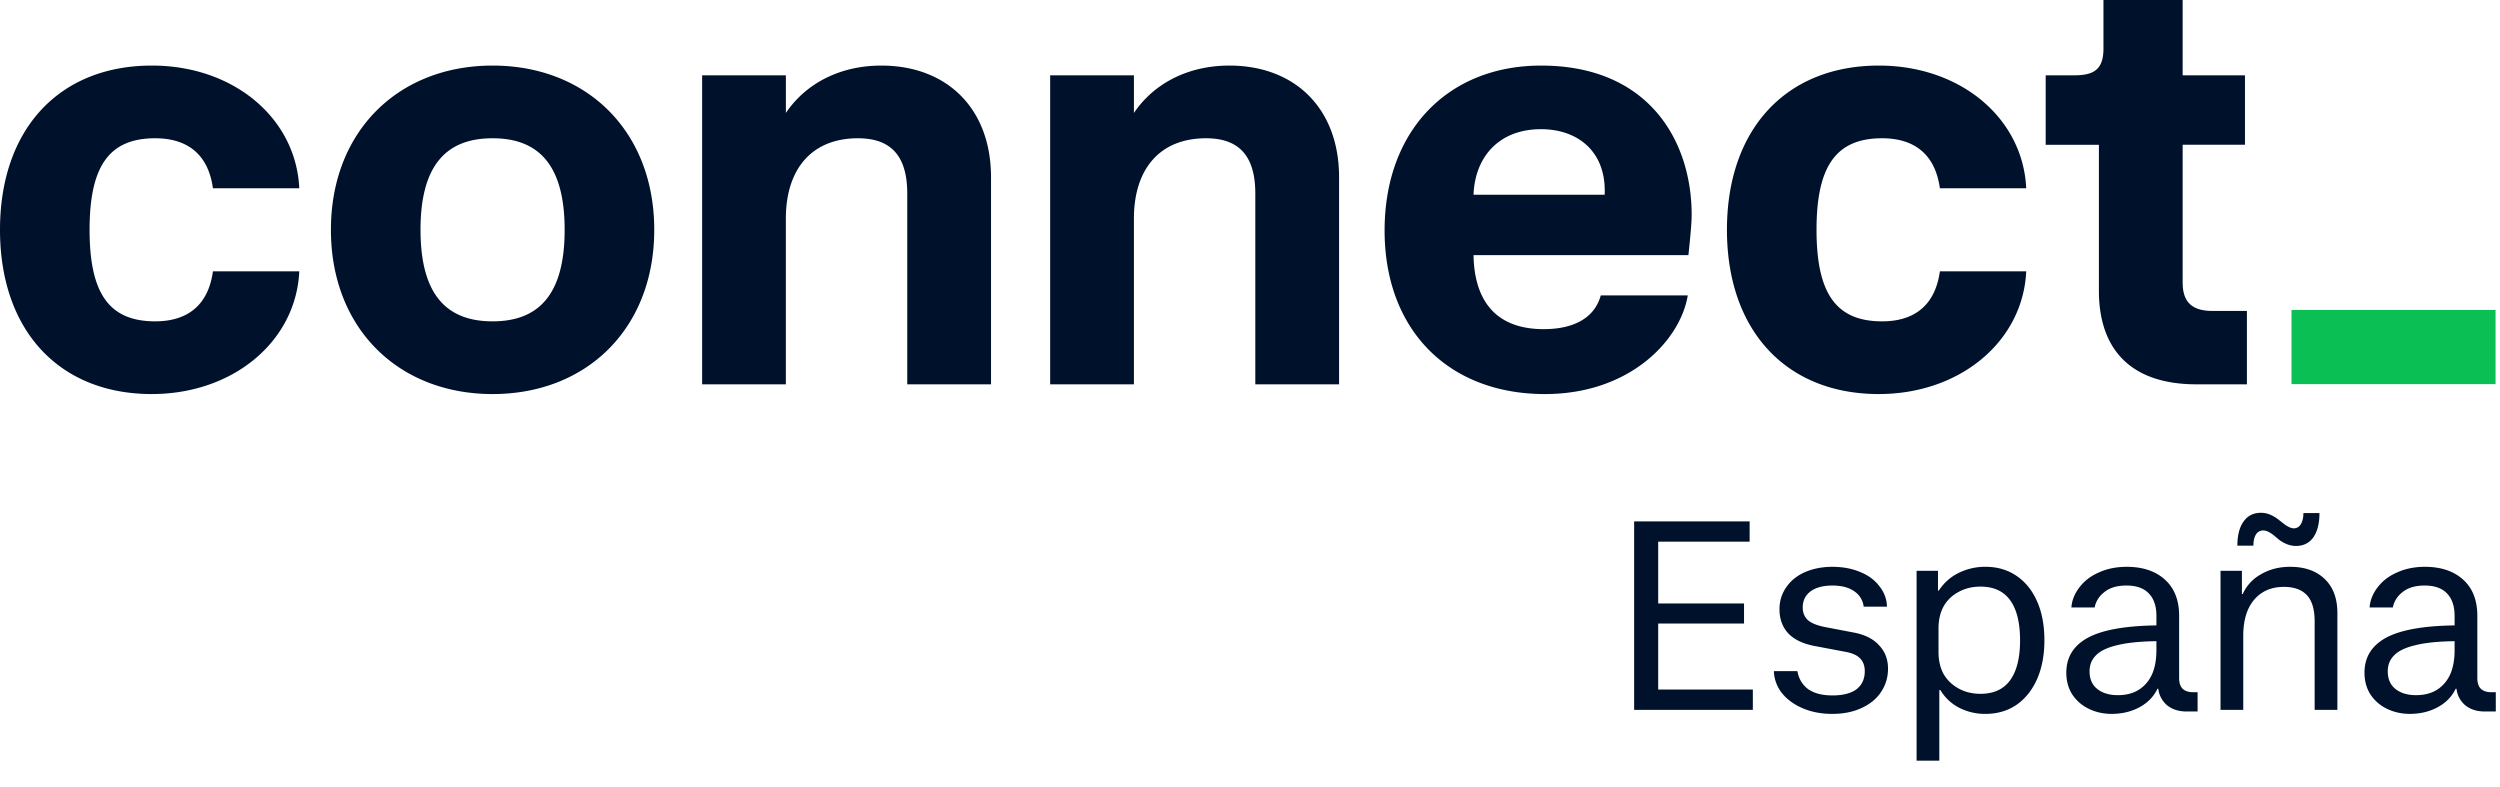 <svg xmlns="http://www.w3.org/2000/svg" fill="none" viewBox="0 0 162 51"><path fill="#0ABF53" d="M148.49 20.085h13.221v4.807H148.49z"/><path fill="#00112C" d="M142.319 24.904c-4.291 0-6.31-2.314-6.31-6.058V9.381h-3.449V4.88h1.851c1.219 0 1.893-.337 1.893-1.725V0h5.132v4.88h4.038V9.38h-4.038v8.918c0 1.178.505 1.851 1.935 1.851h2.229v4.754zM121.749 25.535c-6.015 0-9.843-4.123-9.843-10.643s3.828-10.643 9.843-10.643c5.301 0 9.339 3.407 9.55 7.95h-5.595c-.295-2.145-1.599-3.239-3.744-3.239-2.987 0-4.249 1.81-4.249 5.932s1.262 5.931 4.249 5.931c2.145 0 3.449-1.093 3.744-3.239h5.595c-.211 4.543-4.291 7.95-9.55 7.95M100.112 25.535c-6.268 0-10.39-4.165-10.39-10.601 0-6.478 4.122-10.685 10.138-10.685 6.983 0 9.76 4.88 9.76 9.675 0 .505-.085 1.43-.211 2.608H95.485c.042 2.735 1.262 4.796 4.543 4.796 2.061 0 3.323-.8 3.702-2.187h5.637c-.463 2.86-3.702 6.394-9.255 6.394M95.485 12.62h8.497c.127-2.776-1.724-4.249-4.122-4.249-2.776 0-4.291 1.851-4.375 4.25M68.051 24.904V4.88h5.427v2.44c1.304-1.935 3.534-3.071 6.184-3.071 4.249 0 7.11 2.776 7.11 7.235v13.42h-5.428V12.536c0-2.566-1.177-3.576-3.197-3.576-2.944 0-4.67 1.935-4.67 5.217v10.727zM45.498 24.904V4.88h5.427v2.44c1.304-1.935 3.533-3.071 6.183-3.071 4.25 0 7.11 2.776 7.11 7.235v13.42H58.79V12.536c0-2.566-1.178-3.576-3.197-3.576-2.945 0-4.67 1.935-4.67 5.217v10.727zM31.92 25.535c-6.1 0-10.476-4.249-10.476-10.643S25.82 4.249 31.92 4.249s10.475 4.249 10.475 10.643-4.375 10.643-10.475 10.643m-4.67-10.643c0 4.249 1.724 5.931 4.67 5.931 2.944 0 4.669-1.682 4.669-5.931s-1.725-5.932-4.67-5.932-4.67 1.683-4.67 5.932M9.844 25.535C3.828 25.535 0 21.412 0 14.892S3.828 4.249 9.844 4.249c5.3 0 9.339 3.407 9.549 7.95h-5.595c-.294-2.145-1.598-3.239-3.744-3.239-2.987 0-4.249 1.81-4.249 5.932s1.262 5.931 4.25 5.931c2.145 0 3.449-1.093 3.743-3.239h5.595c-.21 4.543-4.29 7.95-9.55 7.95M105.892 33.785h1.559V46h-1.559zm.918 0h6.566v1.317h-6.566zm0 5.319h6.203v1.3h-6.203zm0 5.58h6.774V46h-6.774zm11.93 1.576q-1.074 0-1.923-.364-.85-.364-1.352-.988a2.43 2.43 0 0 1-.519-1.42h1.524q.14.762.711 1.178.588.398 1.559.398 1.022 0 1.559-.398.538-.416.538-1.178 0-.52-.312-.832-.295-.312-1.023-.433l-1.923-.364q-1.109-.208-1.698-.814-.571-.624-.571-1.56 0-.797.433-1.42.433-.642 1.213-.988.797-.347 1.784-.347.988 0 1.785.33.814.328 1.265.935.467.59.485 1.317h-1.508a1.39 1.39 0 0 0-.623-1.005q-.52-.364-1.404-.364-.901 0-1.421.381-.502.382-.502 1.04 0 .502.329.814.33.295 1.092.45l1.906.365q1.074.207 1.628.831.572.606.572 1.508 0 .83-.451 1.507-.433.658-1.264 1.04-.815.38-1.889.38m5.455-9.27h1.386v1.282h.052q.502-.762 1.282-1.143a3.86 3.86 0 0 1 1.75-.399q1.144 0 2.01.59.866.589 1.334 1.663.468 1.056.468 2.512 0 1.42-.468 2.495-.468 1.074-1.334 1.68-.866.59-2.01.59a3.65 3.65 0 0 1-1.715-.399 3.04 3.04 0 0 1-1.213-1.143h-.069v4.574h-1.473zm4.141 7.97q1.282 0 1.923-.883.641-.885.641-2.582 0-1.715-.641-2.599-.64-.883-1.923-.883-.797 0-1.421.346-.624.33-.97.936-.329.606-.329 1.42v1.542q0 .815.329 1.421.346.59.97.936.624.345 1.421.346m8.506 1.3q-.814 0-1.49-.33a2.64 2.64 0 0 1-1.074-.935q-.381-.606-.381-1.403 0-1.543 1.472-2.305 1.491-.762 4.713-.762v1.022q-1.784 0-2.807.243-1.005.225-1.438.658-.433.416-.433 1.057 0 .745.502 1.143.502.399 1.335.399 1.16 0 1.819-.745.675-.745.676-2.166v-2.218q0-.952-.486-1.455-.484-.52-1.455-.52-.901 0-1.421.416-.52.398-.641 1.005h-1.507q.052-.693.52-1.3.467-.623 1.264-.97.798-.363 1.802-.364 1.56 0 2.478.832t.918 2.34v4.036q0 .468.226.693.242.225.675.225h.295v1.248h-.728q-.745 0-1.247-.399a1.65 1.65 0 0 1-.572-1.074h-.052q-.364.762-1.161 1.196-.797.432-1.802.433m7.048-9.27h1.386v1.508h.052a2.75 2.75 0 0 1 1.178-1.282q.832-.486 1.889-.486 1.438 0 2.252.797.815.78.815 2.2V46h-1.473v-5.735q0-1.161-.503-1.698-.502-.537-1.49-.537-1.23 0-1.94.849-.693.831-.693 2.322V46h-1.473zm1.092-1.628q0-1.005.398-1.56.399-.571 1.126-.572.295 0 .555.104.277.105.554.312l.329.26q.417.33.693.33a.5.5 0 0 0 .451-.26q.173-.278.173-.728h1.04q0 1.005-.399 1.577-.398.554-1.126.554-.278 0-.554-.104a2.2 2.2 0 0 1-.555-.312l-.329-.277q-.399-.312-.676-.312a.54.54 0 0 0-.485.277q-.156.26-.156.71zm11.183 10.898q-.815 0-1.49-.33a2.64 2.64 0 0 1-1.074-.935q-.382-.606-.382-1.403 0-1.543 1.473-2.305 1.49-.762 4.713-.762v1.022q-1.785 0-2.807.243-1.005.225-1.438.658-.433.416-.433 1.057 0 .745.502 1.143.503.399 1.334.399 1.161 0 1.82-.745.675-.745.675-2.166v-2.218q0-.952-.485-1.455-.484-.52-1.455-.52-.901 0-1.421.416-.52.398-.641 1.005h-1.507q.052-.693.519-1.3.468-.623 1.265-.97.798-.363 1.802-.364 1.56 0 2.478.832t.918 2.34v4.036q0 .468.225.693.243.225.676.225h.295v1.248h-.728q-.746 0-1.248-.399a1.65 1.65 0 0 1-.571-1.074h-.052q-.364.762-1.161 1.196-.798.432-1.802.433"/></svg>